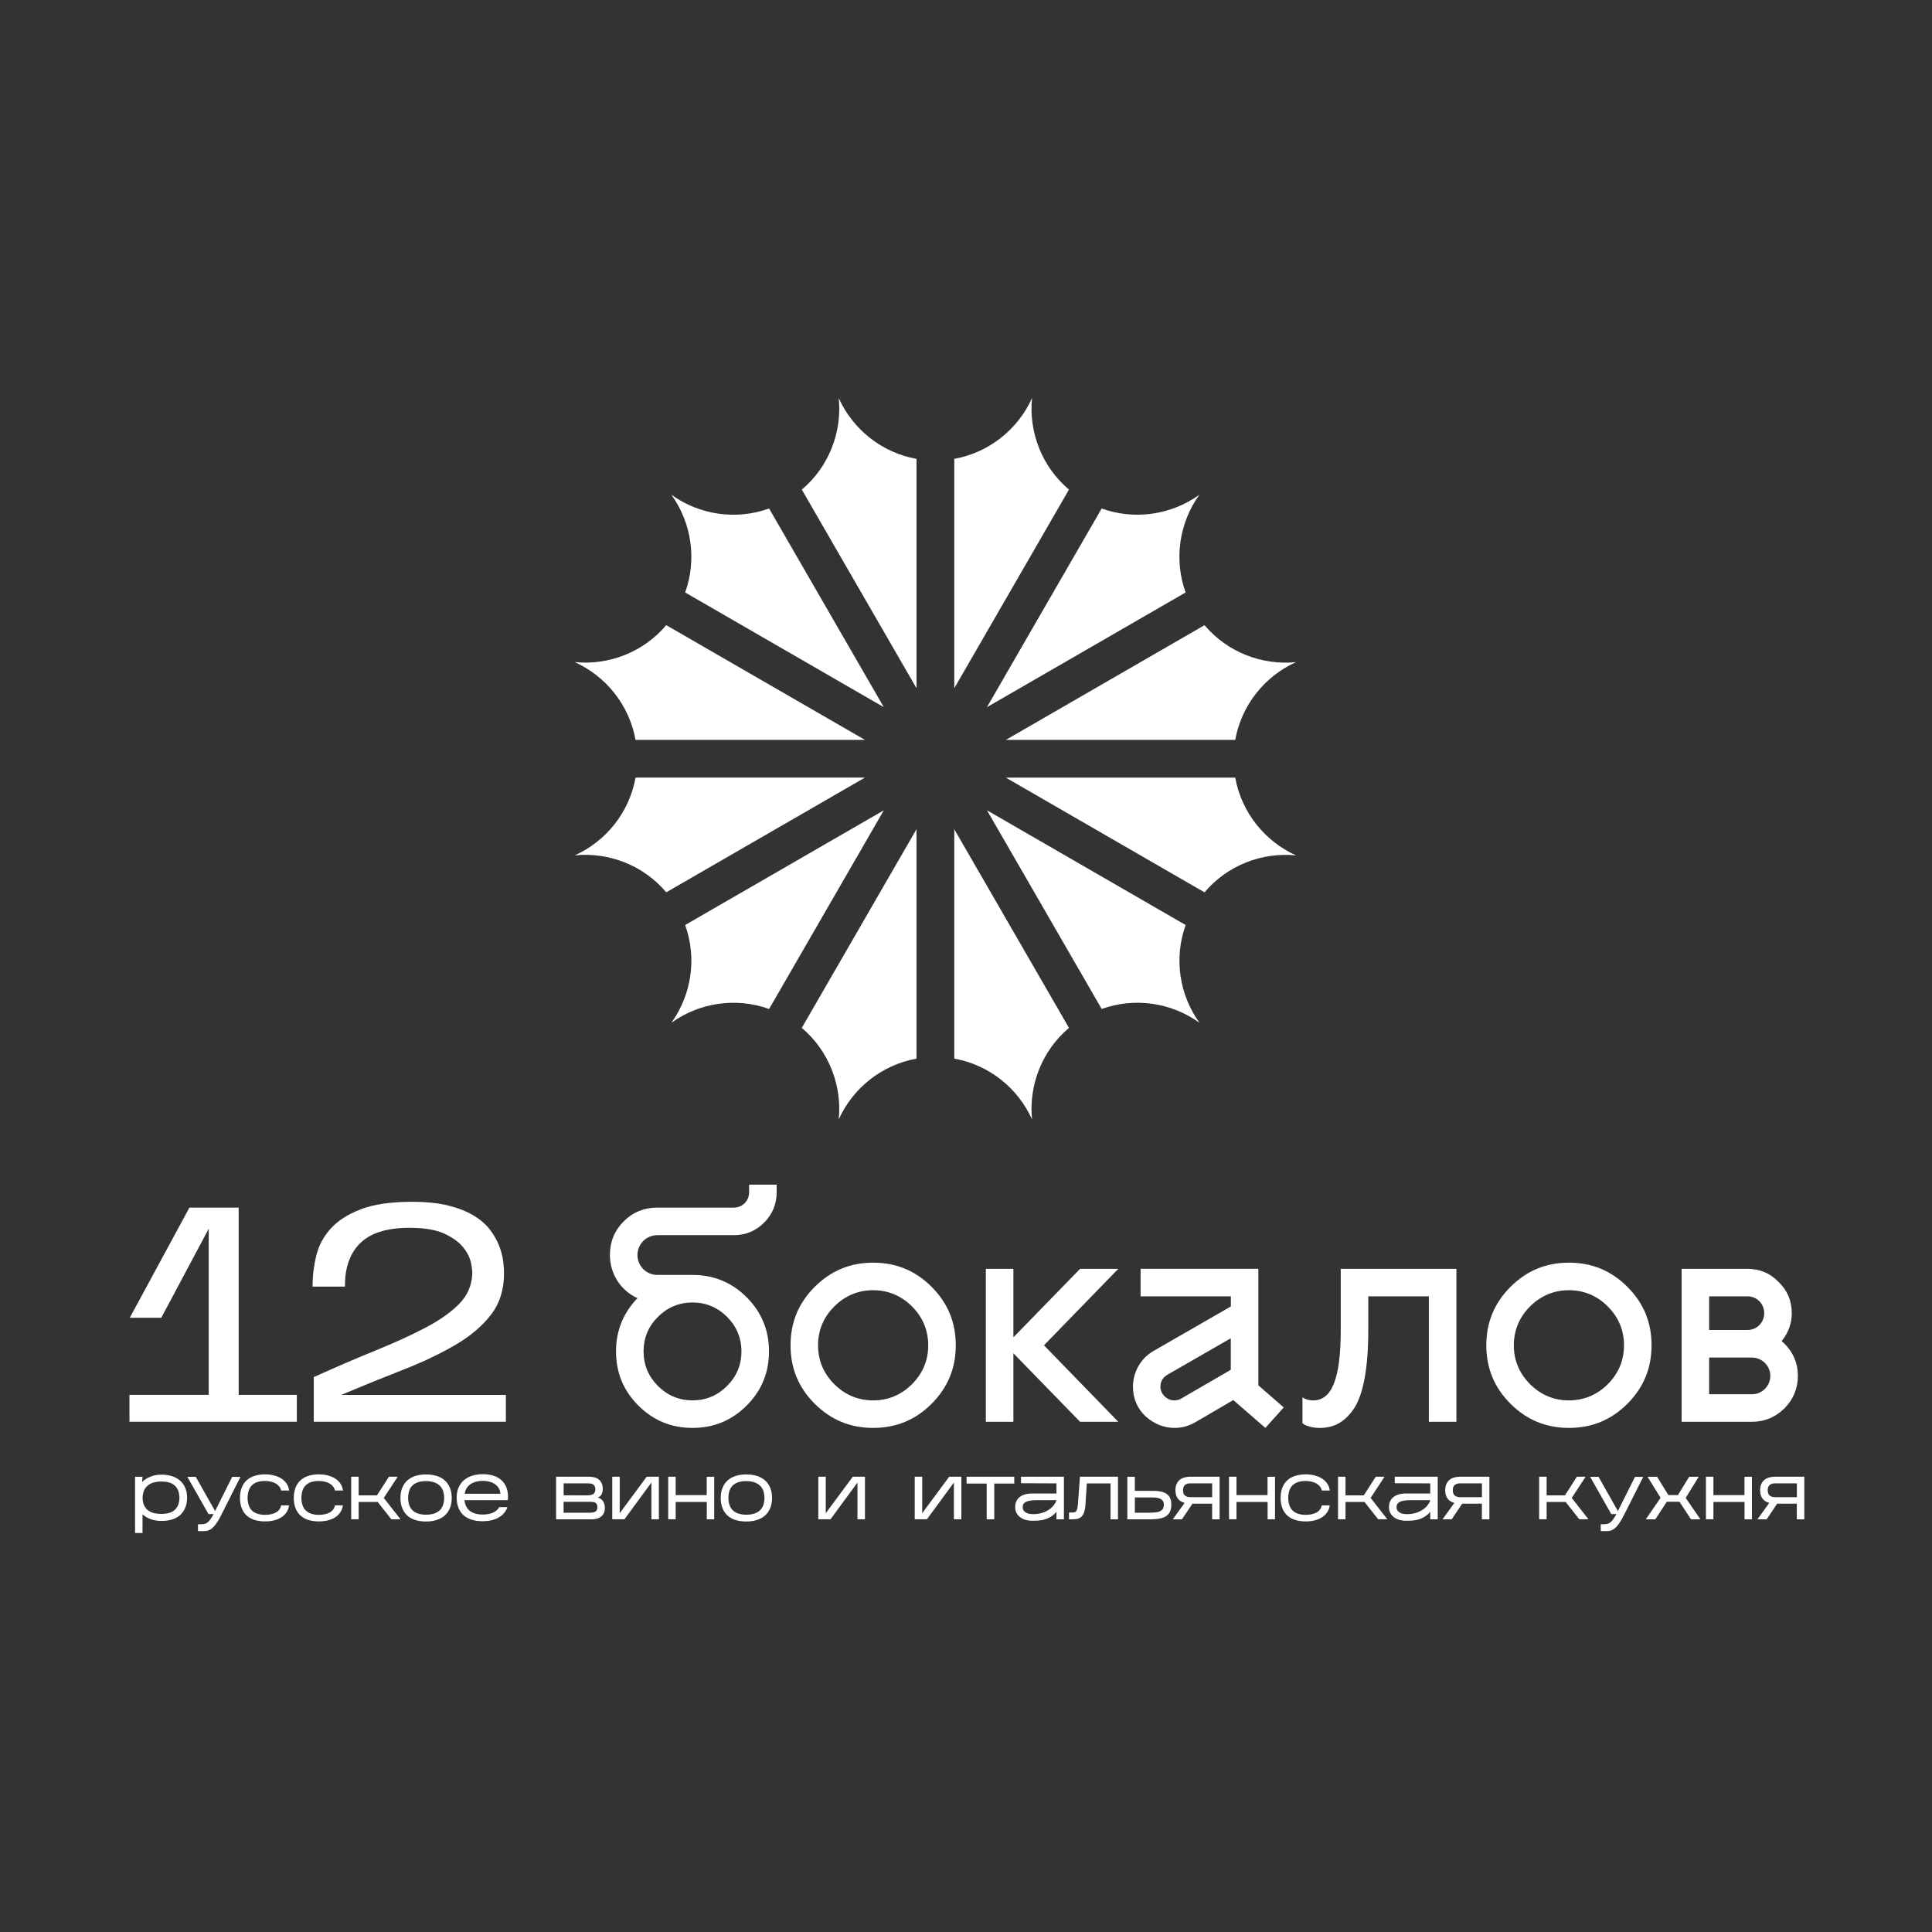 <?xml version="1.0" encoding="UTF-8"?> <!-- Generator: Adobe Illustrator 26.5.0, SVG Export Plug-In . SVG Version: 6.00 Build 0) --> <svg xmlns="http://www.w3.org/2000/svg" xmlns:xlink="http://www.w3.org/1999/xlink" id="Слой_1" x="0px" y="0px" viewBox="0 0 512 512" style="enable-background:new 0 0 512 512;" xml:space="preserve"><rect x="0" y="0" width="512" height="512" fill="#333333" stroke="none"/> <style type="text/css"> .st0{fill:#FFFFFF;} </style> <g> <g> <g> <path class="st0" d="M78.66,369.65v7.13H34.31v-7.13h21v-44.02l-12.57,23.59h-8.35l15.81-29.19h13.05v49.62H78.66z"></path> <path class="st0" d="M134.06,369.65v7.13H83.15v-11.84c6-2.7,11.53-5.08,16.58-7.13c5.05-2.05,9.45-4.07,13.17-6.04 c3.73-1.97,6.66-4.05,8.8-6.24c2.13-2.19,3.28-4.77,3.45-7.74c0.05-0.7-0.05-1.73-0.32-3.08c-0.27-1.35-0.93-2.7-1.99-4.05 c-1.05-1.35-2.66-2.55-4.82-3.61c-2.16-1.05-5.11-1.61-8.84-1.66c-6.16-0.11-10.68,1.19-13.54,3.89 c-2.87,2.7-4.27,6.6-4.22,11.68h-8.59c0-2.76,0.32-5.47,0.97-8.15c0.65-2.68,1.92-5.07,3.81-7.18c1.89-2.11,4.55-3.82,7.99-5.15 c3.43-1.32,7.96-1.99,13.58-1.99c3.78,0,7.01,0.34,9.69,1.01c2.68,0.68,4.92,1.57,6.73,2.68c1.81,1.11,3.24,2.37,4.3,3.77 c1.05,1.41,1.85,2.81,2.39,4.22c0.54,1.41,0.89,2.74,1.05,4.01c0.16,1.27,0.24,2.34,0.24,3.2c0,4.38-1.16,8.07-3.49,11.07 c-2.32,3-5.47,5.66-9.45,7.99c-3.97,2.32-8.55,4.5-13.74,6.53c-5.19,2.03-10.68,4.26-16.46,6.69H134.06z"></path> <path class="st0" d="M174.2,327.33c-2.92,0-5.27,2.35-5.27,5.27c0,2.92,2.35,5.27,5.27,5.27h9.32c5.59,0,10.38,1.95,14.35,5.92 c3.97,3.97,5.92,8.76,5.92,14.35c0,5.59-1.95,10.38-5.92,14.35c-3.97,3.97-8.76,5.92-14.35,5.92c-5.59,0-10.38-1.95-14.35-5.92 c-3.97-3.97-5.92-8.76-5.92-14.35c0-5.43,1.87-10.13,5.68-14.11c-4.3-1.95-7.3-6.32-7.3-11.43c0-3.49,1.22-6.49,3.65-8.92 c2.43-2.43,5.43-3.65,8.92-3.65h20.27c2.27,0,4.05-1.78,4.05-4.05v-2.03h7.3v2.03c0,3.16-1.14,5.84-3.32,8.03 c-2.19,2.19-4.86,3.32-8.03,3.32H174.2z M170.55,358.14c0,3.57,1.3,6.65,3.81,9.16c2.51,2.51,5.59,3.81,9.16,3.81 c3.57,0,6.65-1.3,9.16-3.81c2.51-2.51,3.81-5.59,3.81-9.16s-1.3-6.65-3.81-9.16c-2.51-2.51-5.59-3.81-9.16-3.81 c-3.57,0-6.65,1.3-9.16,3.81C171.84,351.49,170.55,354.57,170.55,358.14z"></path> <path class="st0" d="M209.5,356.52c0-6.08,2.11-11.19,6.41-15.49c4.3-4.3,9.41-6.41,15.49-6.41s11.19,2.11,15.49,6.41 c4.3,4.3,6.4,9.4,6.4,15.49c0,6.08-2.11,11.19-6.4,15.49c-4.3,4.3-9.41,6.4-15.49,6.4s-11.19-2.11-15.49-6.4 C211.6,367.71,209.5,362.6,209.5,356.52z M216.79,356.52c0,3.97,1.46,7.46,4.3,10.3c2.84,2.84,6.32,4.3,10.3,4.3 s7.46-1.46,10.3-4.3c2.84-2.84,4.3-6.32,4.3-10.3c0-3.97-1.46-7.46-4.3-10.3c-2.84-2.84-6.32-4.3-10.3-4.3s-7.46,1.46-10.3,4.3 S216.79,352.55,216.79,356.52z"></path> <path class="st0" d="M296.36,336.25l-19.7,20.27l19.7,20.27h-10.13l-17.67-18.16v18.16h-7.3v-40.54h7.3v18.16l17.67-18.16H296.36 z"></path> <path class="st0" d="M340.2,372.98l-4.86,5.43l-8.51-7.38l-10.13,5.92c-1.7,0.97-3.49,1.46-5.43,1.46c-2.84,0-5.43-1.05-7.7-3.08 c-2.19-2.11-3.32-4.7-3.32-7.86c0-3.81,2.03-7.54,5.51-9.49l20.43-11.76v-2.68h-23.92v-7.3h31.21v30.89L340.2,372.98z M313.04,370.63l13.13-7.62v-8.35l-16.78,9.65c-1.22,0.73-1.87,1.78-1.87,3.16c0,2.03,1.78,3.65,3.65,3.65 C311.9,371.11,312.47,370.95,313.04,370.63z"></path> <path class="st0" d="M345.66,377.52l-0.49-0.32v-6.89c0.81,0.57,1.78,0.81,2.84,0.81c4.86,0,7.3-5.59,7.3-18.65v-16.22h30.65 v40.54h-7.3v-33.24h-16.05v8.92c0,9.97-1.3,17.03-3.81,20.84c-2.51,3.65-5.35,5.11-9.16,5.11 C347.93,378.41,346.31,377.92,345.66,377.52z"></path> <path class="st0" d="M393.89,356.52c0-6.08,2.11-11.19,6.41-15.49s9.41-6.41,15.49-6.41c6.08,0,11.19,2.11,15.49,6.41 s6.4,9.4,6.4,15.49c0,6.08-2.11,11.19-6.4,15.49c-4.3,4.3-9.41,6.4-15.49,6.4c-6.08,0-11.19-2.11-15.49-6.4 C395.99,367.71,393.89,362.6,393.89,356.52z M401.18,356.52c0,3.97,1.46,7.46,4.3,10.3c2.84,2.84,6.32,4.3,10.3,4.3 c3.97,0,7.46-1.46,10.3-4.3c2.84-2.84,4.3-6.32,4.3-10.3c0-3.97-1.46-7.46-4.3-10.3s-6.32-4.3-10.3-4.3 c-3.97,0-7.46,1.46-10.3,4.3S401.18,352.55,401.18,356.52z"></path> <path class="st0" d="M445.65,376.79v-40.54h17.43c3.24,0,6,1.14,8.27,3.49c2.35,2.27,3.49,5.03,3.49,8.27 c0,2.68-0.89,5.19-2.68,7.38c2.84,2.51,4.3,5.59,4.3,9.24c0,3.32-1.22,6.24-3.57,8.59c-2.35,2.35-5.27,3.57-8.59,3.57H445.65z M452.94,352.46h10.13c2.51,0,4.46-1.95,4.46-4.46c0-2.51-1.95-4.46-4.46-4.46h-10.13V352.46z M452.94,359.76v9.73h11.35 c2.68,0,4.86-2.19,4.86-4.86c0-2.68-2.19-4.86-4.86-4.86H452.94z"></path> </g> </g> <g> <path class="st0" d="M168.42,196.07h60.79l-52.65-30.4c-6.04,7.15-15.2,10.7-24.26,9.79 C160.61,179.21,166.76,186.86,168.42,196.07z"></path> <path class="st0" d="M212.49,129.75l30.4,52.65v-60.79c-9.22-1.66-16.87-7.81-20.61-16.11 C223.19,114.55,219.64,123.71,212.49,129.75z"></path> <path class="st0" d="M181.57,157.01l52.65,30.4l-30.4-52.65c-8.81,3.17-18.51,1.67-25.9-3.65 C183.24,138.5,184.74,148.2,181.57,157.01z"></path> <path class="st0" d="M252.89,182.4l30.4-52.65c-7.15-6.04-10.7-15.2-9.79-24.26c-3.74,8.3-11.39,14.45-20.61,16.11V182.4z"></path> <path class="st0" d="M319.21,165.68l-52.65,30.4h60.79c1.66-9.22,7.81-16.87,16.11-20.61 C334.41,176.37,325.25,172.83,319.21,165.68z"></path> <path class="st0" d="M291.95,134.76l-30.4,52.65l52.65-30.4c-3.17-8.81-1.67-18.51,3.65-25.9 C310.47,136.42,300.76,137.93,291.95,134.76z"></path> <path class="st0" d="M203.82,267.39l30.4-52.65l-52.65,30.4c3.17,8.81,1.67,18.52-3.65,25.9 C185.31,265.73,195.01,264.22,203.82,267.39z"></path> <path class="st0" d="M327.35,206.08h-60.79l52.65,30.4c6.04-7.15,15.2-10.7,24.26-9.79C335.17,222.94,329.01,215.29,327.35,206.08 z"></path> <path class="st0" d="M314.21,245.14l-52.65-30.4l30.4,52.65c8.81-3.17,18.52-1.67,25.91,3.65 C312.54,263.65,311.04,253.95,314.21,245.14z"></path> <path class="st0" d="M176.57,236.47l52.65-30.4h-60.79c-1.66,9.22-7.81,16.87-16.11,20.61 C161.37,225.77,170.52,229.32,176.57,236.47z"></path> <path class="st0" d="M283.29,272.4l-30.4-52.65v60.79c9.22,1.66,16.87,7.81,20.61,16.11C272.59,287.6,276.14,278.44,283.29,272.4z "></path> <path class="st0" d="M242.88,219.75l-30.4,52.65c7.15,6.04,10.7,15.2,9.79,24.26c3.74-8.3,11.39-14.45,20.61-16.11V219.75z"></path> </g> <g> <path class="st0" d="M42.86,403.06c-1.01,0.01-1.95-0.13-2.82-0.43c-0.87-0.3-1.63-0.74-2.27-1.32v4.96l-1.98-0.02v-14.89h1.98 l-0.11,1.38c0.64-0.61,1.39-1.09,2.27-1.43c0.87-0.34,1.83-0.51,2.86-0.51c0.96,0,1.86,0.12,2.68,0.37s1.54,0.62,2.14,1.12 c0.6,0.5,1.08,1.12,1.43,1.88c0.35,0.76,0.53,1.66,0.54,2.69c0,1.06-0.17,1.99-0.51,2.77c-0.34,0.78-0.81,1.43-1.4,1.94 s-1.31,0.89-2.13,1.13C44.72,402.94,43.82,403.06,42.86,403.06z M37.79,396.93c0.01,0.78,0.15,1.44,0.39,1.98 c0.25,0.54,0.59,0.98,1.02,1.32c0.43,0.34,0.95,0.59,1.55,0.74c0.6,0.16,1.27,0.23,1.99,0.23c0.71,0,1.36-0.08,1.95-0.23 c0.59-0.16,1.09-0.4,1.51-0.74c0.42-0.34,0.74-0.78,0.98-1.32c0.23-0.54,0.36-1.2,0.37-1.98c-0.01-0.78-0.14-1.44-0.37-1.99 c-0.23-0.55-0.56-0.99-0.97-1.34c-0.41-0.35-0.91-0.6-1.49-0.75c-0.58-0.16-1.23-0.23-1.94-0.23c-0.72,0-1.39,0.08-1.99,0.24 s-1.13,0.42-1.57,0.77c-0.45,0.35-0.79,0.79-1.04,1.34C37.94,395.51,37.81,396.16,37.79,396.93z"></path> <path class="st0" d="M58.53,401.69c-0.57,1.11-1.09,1.94-1.55,2.51c-0.47,0.57-0.92,0.97-1.36,1.2c-0.44,0.23-0.89,0.35-1.36,0.36 c-0.47,0.01-1,0.01-1.6,0.01h-0.19v-1.81c0.52,0,0.96-0.01,1.32-0.04c0.35-0.03,0.67-0.12,0.95-0.28c0.28-0.16,0.55-0.4,0.82-0.74 c0.27-0.34,0.58-0.82,0.94-1.45l0.11-0.21h-1.36l-5.6-9.87h2.23c0.88,1.56,1.68,2.98,2.4,4.26c0.31,0.54,0.62,1.07,0.91,1.61 c0.3,0.53,0.57,1.02,0.83,1.47c0.26,0.45,0.47,0.82,0.64,1.13c0.17,0.31,0.28,0.51,0.34,0.61l4.53-9.06h2.19L58.53,401.69z"></path> <path class="st0" d="M76.61,398.93c-0.1,0.71-0.33,1.33-0.69,1.86c-0.36,0.53-0.82,0.98-1.38,1.33c-0.56,0.35-1.2,0.62-1.92,0.8 c-0.72,0.18-1.5,0.27-2.34,0.27c-1.02,0-1.94-0.12-2.76-0.37c-0.82-0.25-1.51-0.63-2.1-1.14c-0.58-0.51-1.03-1.16-1.34-1.94 c-0.31-0.78-0.48-1.69-0.49-2.74c0-1.05,0.16-1.97,0.47-2.76c0.31-0.79,0.75-1.44,1.33-1.96c0.57-0.52,1.27-0.91,2.1-1.17 c0.82-0.26,1.74-0.39,2.74-0.39c0.84,0,1.62,0.09,2.35,0.28c0.73,0.18,1.38,0.45,1.95,0.81c0.57,0.35,1.04,0.8,1.4,1.33 c0.37,0.53,0.6,1.15,0.7,1.86H74.5c-0.08-0.41-0.25-0.77-0.5-1.08c-0.25-0.31-0.56-0.57-0.94-0.79c-0.38-0.21-0.81-0.38-1.3-0.49 c-0.49-0.11-1.01-0.17-1.56-0.17c-1.5,0.01-2.64,0.38-3.4,1.11c-0.77,0.72-1.16,1.86-1.19,3.4c0.03,1.53,0.44,2.66,1.22,3.38 c0.79,0.72,1.93,1.09,3.44,1.09c1.12,0,2.06-0.21,2.83-0.62c0.77-0.41,1.23-1.04,1.4-1.89H76.61z"></path> <path class="st0" d="M90.87,398.93c-0.1,0.71-0.33,1.33-0.69,1.86c-0.36,0.53-0.82,0.98-1.38,1.33c-0.56,0.35-1.2,0.62-1.92,0.8 c-0.72,0.18-1.5,0.27-2.34,0.27c-1.02,0-1.94-0.12-2.76-0.37c-0.82-0.25-1.51-0.63-2.1-1.14c-0.58-0.51-1.03-1.16-1.34-1.94 c-0.31-0.78-0.48-1.69-0.49-2.74c0-1.05,0.16-1.97,0.47-2.76c0.31-0.79,0.75-1.44,1.33-1.96c0.57-0.52,1.27-0.91,2.1-1.17 c0.82-0.26,1.74-0.39,2.74-0.39c0.84,0,1.62,0.09,2.35,0.28c0.73,0.18,1.38,0.45,1.95,0.81c0.57,0.35,1.04,0.8,1.4,1.33 c0.37,0.53,0.6,1.15,0.7,1.86h-2.13c-0.08-0.41-0.25-0.77-0.5-1.08c-0.25-0.31-0.56-0.57-0.94-0.79c-0.38-0.21-0.81-0.38-1.3-0.49 c-0.49-0.11-1.01-0.17-1.56-0.17c-1.5,0.01-2.64,0.38-3.4,1.11c-0.77,0.72-1.16,1.86-1.19,3.4c0.03,1.53,0.44,2.66,1.22,3.38 c0.79,0.72,1.93,1.09,3.44,1.09c1.12,0,2.06-0.21,2.83-0.62c0.77-0.41,1.23-1.04,1.4-1.89H90.87z"></path> <path class="st0" d="M95.05,398.03v4.6h-1.98v-11.28h1.98v4.94h4.85l3.17-4.94h2.32l-3.68,5.62l4.43,5.66h-2.43l-3.62-4.6H95.05z"></path> <path class="st0" d="M119.72,397.04c-0.01,1.04-0.19,1.94-0.52,2.71c-0.33,0.77-0.8,1.41-1.4,1.93c-0.6,0.51-1.32,0.89-2.15,1.15 c-0.83,0.26-1.75,0.38-2.76,0.38c-1.02,0-1.94-0.12-2.77-0.37c-0.82-0.25-1.53-0.63-2.12-1.14c-0.59-0.51-1.05-1.16-1.37-1.94 c-0.33-0.78-0.5-1.69-0.51-2.74c0-1.05,0.16-1.97,0.49-2.76c0.33-0.79,0.78-1.44,1.37-1.96c0.59-0.52,1.3-0.91,2.13-1.17 c0.83-0.26,1.75-0.39,2.76-0.39c1.02,0,1.95,0.13,2.79,0.38c0.84,0.26,1.56,0.64,2.16,1.16c0.6,0.52,1.07,1.17,1.4,1.97 C119.55,395.04,119.72,395.97,119.72,397.04z M108.15,396.97c0.03,1.53,0.45,2.66,1.27,3.37c0.82,0.72,1.97,1.07,3.48,1.07 s2.67-0.35,3.51-1.06c0.84-0.71,1.27-1.84,1.3-3.38c-0.03-1.55-0.47-2.68-1.32-3.39c-0.85-0.72-2.03-1.07-3.53-1.07 s-2.66,0.36-3.46,1.07C108.59,394.29,108.18,395.43,108.15,396.97z"></path> <path class="st0" d="M134.47,399.42c-0.21,0.61-0.52,1.15-0.94,1.62c-0.41,0.47-0.9,0.86-1.48,1.17c-0.57,0.31-1.22,0.55-1.93,0.7 c-0.71,0.16-1.45,0.23-2.23,0.23c-1.02,0-1.95-0.12-2.79-0.37c-0.84-0.25-1.56-0.63-2.16-1.14c-0.6-0.51-1.07-1.16-1.4-1.94 c-0.33-0.78-0.51-1.69-0.52-2.74c0-1.05,0.17-1.97,0.52-2.76c0.35-0.79,0.83-1.44,1.45-1.96c0.62-0.52,1.35-0.91,2.2-1.17 c0.85-0.26,1.78-0.39,2.79-0.39c1.16,0,2.18,0.16,3.05,0.49c0.87,0.33,1.59,0.79,2.15,1.39c0.56,0.6,0.96,1.33,1.2,2.18 c0.24,0.85,0.31,1.79,0.19,2.83h-11.49c0.16,1.29,0.65,2.25,1.48,2.87c0.83,0.62,1.94,0.94,3.33,0.94c1.02,0,1.92-0.16,2.7-0.48 c0.78-0.32,1.35-0.82,1.72-1.5L134.47,399.42z M128.02,392.44c-1.31,0-2.39,0.28-3.27,0.84c-0.87,0.56-1.41,1.42-1.61,2.59h9.45 c-0.01-0.54-0.15-1.02-0.39-1.45c-0.25-0.43-0.58-0.78-0.99-1.07c-0.41-0.29-0.89-0.51-1.45-0.67 C129.21,392.52,128.63,392.44,128.02,392.44z"></path> <path class="st0" d="M160.29,399.55c0,1.06-0.32,1.84-0.96,2.34c-0.64,0.5-1.45,0.74-2.45,0.74h-9.51v-11.28h8.79 c0.52,0,1.01,0.06,1.45,0.19c0.44,0.13,0.82,0.32,1.13,0.58c0.31,0.26,0.56,0.6,0.73,1.01c0.18,0.41,0.27,0.89,0.27,1.45 c-0.01,0.64-0.13,1.13-0.35,1.49c-0.22,0.35-0.54,0.62-0.95,0.79c0.54,0.16,0.98,0.46,1.32,0.91 C160.1,398.23,160.28,398.82,160.29,399.55z M149.36,396.27l6.28,0.02c0.64-0.01,1.15-0.12,1.53-0.32c0.38-0.2,0.58-0.61,0.6-1.23 c0-0.4-0.06-0.71-0.19-0.93c-0.13-0.22-0.3-0.38-0.51-0.49c-0.21-0.11-0.46-0.17-0.75-0.19c-0.29-0.02-0.6-0.03-0.93-0.03h-6.02 V396.27z M149.36,400.89h6.87c0.72,0,1.25-0.1,1.57-0.3c0.33-0.2,0.5-0.6,0.51-1.19c-0.01-0.58-0.18-0.96-0.5-1.14 c-0.32-0.18-0.83-0.27-1.54-0.27h-6.91V400.89z"></path> <path class="st0" d="M172.63,392.89l-7.15,9.74h-3.23v-11.28h1.98v9.66l7.15-9.66h3.23v11.28h-1.98V392.89z"></path> <path class="st0" d="M179.06,398.03v4.6h-1.98v-11.28h1.98v4.87h8.23v-4.85l1.98-0.02v11.28h-1.96v-4.6H179.06z"></path> <path class="st0" d="M204.6,397.04c-0.01,1.04-0.19,1.94-0.52,2.71c-0.33,0.77-0.8,1.41-1.4,1.93c-0.6,0.51-1.32,0.89-2.15,1.15 c-0.83,0.26-1.75,0.38-2.76,0.38c-1.02,0-1.94-0.12-2.77-0.37s-1.53-0.63-2.12-1.14c-0.59-0.51-1.05-1.16-1.37-1.94 c-0.33-0.78-0.5-1.69-0.51-2.74c0-1.05,0.16-1.97,0.49-2.76c0.33-0.79,0.78-1.44,1.37-1.96c0.59-0.52,1.3-0.91,2.13-1.17 s1.75-0.39,2.76-0.39c1.02,0,1.95,0.13,2.79,0.38c0.84,0.26,1.56,0.64,2.16,1.16s1.07,1.17,1.4,1.97 C204.44,395.04,204.6,395.97,204.6,397.04z M193.03,396.97c0.03,1.53,0.45,2.66,1.27,3.37c0.82,0.72,1.97,1.07,3.48,1.07 s2.67-0.35,3.51-1.06c0.84-0.71,1.27-1.84,1.3-3.38c-0.03-1.55-0.47-2.68-1.32-3.39c-0.85-0.72-2.03-1.07-3.53-1.07 c-1.5,0-2.66,0.36-3.46,1.07C193.47,394.29,193.06,395.43,193.03,396.97z"></path> <path class="st0" d="M227.24,392.89l-7.15,9.74h-3.23v-11.28h1.98v9.66l7.15-9.66h3.23v11.28h-1.98V392.89z"></path> <path class="st0" d="M252.79,392.89l-7.15,9.74h-3.23v-11.28h1.98v9.66l7.15-9.66h3.23v11.28h-1.98V392.89z"></path> <path class="st0" d="M263.49,393.16v9.47h-2v-9.47h-5.34v-1.81h12.64v1.81H263.49z"></path> <path class="st0" d="M279.95,400.65c-0.54,0.7-1.28,1.26-2.22,1.7c-0.94,0.44-2.15,0.66-3.61,0.66h-0.72 c-0.48,0-0.98-0.07-1.5-0.2c-0.52-0.14-0.99-0.34-1.41-0.63c-0.43-0.28-0.78-0.66-1.05-1.13c-0.28-0.47-0.41-1.03-0.41-1.68 c0-0.5,0.08-0.96,0.26-1.39c0.17-0.43,0.44-0.81,0.8-1.14c0.36-0.33,0.83-0.58,1.42-0.77c0.58-0.18,1.28-0.28,2.08-0.28h6.38 v-2.68l-9.4-0.04v-1.72h11.38v11.28h-1.98V400.65z M271.03,399.38c0,0.4,0.09,0.72,0.28,0.97c0.18,0.25,0.42,0.44,0.7,0.58 c0.28,0.14,0.59,0.23,0.91,0.28c0.33,0.04,0.62,0.06,0.89,0.06c0.78,0,1.51-0.1,2.18-0.29c0.67-0.19,1.28-0.45,1.81-0.79 c0.53-0.33,0.99-0.72,1.36-1.17c0.38-0.45,0.65-0.93,0.82-1.46h-5.21c-0.74,0-1.35,0.04-1.83,0.13s-0.87,0.21-1.15,0.37 c-0.28,0.16-0.48,0.35-0.6,0.57C271.09,398.86,271.03,399.11,271.03,399.38z"></path> <path class="st0" d="M287.67,398.55c-0.06,0.94-0.18,1.68-0.37,2.22c-0.19,0.55-0.46,0.96-0.81,1.26 c-0.35,0.29-0.78,0.47-1.31,0.54c-0.52,0.07-1.16,0.09-1.89,0.06v-1.79c0.4-0.01,0.73-0.02,1.01-0.01 c0.28,0.01,0.51-0.05,0.69-0.17c0.18-0.12,0.33-0.34,0.44-0.65c0.11-0.31,0.19-0.79,0.24-1.45l0.53-7.21h10.08v11.28h-1.98v-9.51 h-6.28L287.67,398.55z"></path> <path class="st0" d="M310.41,398.74c0,0.89-0.16,1.6-0.48,2.11c-0.32,0.51-0.74,0.9-1.28,1.16c-0.53,0.26-1.14,0.43-1.83,0.51 c-0.69,0.08-1.39,0.12-2.12,0.12h-5.94v-11.28h1.98v3.72h3.04c0.81,0,1.61,0.01,2.39,0.03s1.5,0.14,2.13,0.35 c0.63,0.21,1.14,0.57,1.52,1.07C310.22,397.04,310.41,397.77,310.41,398.74z M300.75,400.89h3.08c0.62,0,1.21-0.01,1.77-0.03 c0.55-0.02,1.04-0.1,1.46-0.22c0.42-0.13,0.75-0.34,1-0.63c0.25-0.29,0.37-0.71,0.37-1.27c0-0.47-0.11-0.83-0.34-1.09 c-0.23-0.26-0.52-0.45-0.87-0.57c-0.35-0.13-0.75-0.2-1.19-0.22c-0.44-0.02-0.87-0.03-1.3-0.03h-3.98V400.89z"></path> <path class="st0" d="M316.02,398.48l-2.79,4.15h-2.43l3.13-4.34c-0.75-0.2-1.34-0.57-1.77-1.12c-0.43-0.55-0.65-1.29-0.66-2.24 c0-0.61,0.1-1.14,0.29-1.59c0.19-0.45,0.46-0.82,0.81-1.12c0.35-0.3,0.76-0.52,1.24-0.66c0.48-0.14,1.01-0.21,1.6-0.21h7.77v11.28 h-1.98v-4.15H316.02z M313.51,394.95c0,0.61,0.17,1.06,0.5,1.36c0.33,0.3,0.81,0.45,1.44,0.45h5.79v-3.66h-5.79 c-0.61,0-1.09,0.15-1.43,0.45C313.68,393.84,313.51,394.31,313.51,394.95z"></path> <path class="st0" d="M327.68,398.03v4.6h-1.98v-11.28h1.98v4.87h8.23v-4.85l1.98-0.02v11.28h-1.96v-4.6H327.68z"></path> <path class="st0" d="M352.39,398.93c-0.1,0.71-0.33,1.33-0.69,1.86c-0.36,0.53-0.82,0.98-1.38,1.33c-0.56,0.35-1.2,0.62-1.92,0.8 c-0.72,0.18-1.5,0.27-2.34,0.27c-1.02,0-1.94-0.12-2.76-0.37c-0.82-0.25-1.51-0.63-2.1-1.14c-0.58-0.51-1.03-1.16-1.34-1.94 c-0.31-0.78-0.48-1.69-0.49-2.74c0-1.05,0.16-1.97,0.47-2.76c0.31-0.79,0.75-1.44,1.33-1.96c0.57-0.52,1.27-0.91,2.1-1.17 c0.82-0.26,1.74-0.39,2.74-0.39c0.84,0,1.62,0.09,2.35,0.28c0.73,0.18,1.38,0.45,1.95,0.81c0.57,0.35,1.04,0.8,1.4,1.33 c0.37,0.53,0.6,1.15,0.7,1.86h-2.13c-0.08-0.41-0.25-0.77-0.5-1.08c-0.25-0.31-0.56-0.57-0.94-0.79c-0.38-0.21-0.81-0.38-1.3-0.49 c-0.49-0.11-1.01-0.17-1.56-0.17c-1.5,0.01-2.64,0.38-3.4,1.11c-0.77,0.72-1.16,1.86-1.19,3.4c0.03,1.53,0.44,2.66,1.22,3.38 c0.79,0.72,1.93,1.09,3.44,1.09c1.12,0,2.06-0.21,2.83-0.62c0.77-0.41,1.23-1.04,1.4-1.89H352.39z"></path> <path class="st0" d="M356.57,398.03v4.6h-1.98v-11.28h1.98v4.94h4.85l3.17-4.94h2.32l-3.68,5.62l4.43,5.66h-2.43l-3.62-4.6H356.57 z"></path> <path class="st0" d="M379.01,400.65c-0.54,0.7-1.28,1.26-2.22,1.7c-0.94,0.44-2.15,0.66-3.61,0.66h-0.72 c-0.48,0-0.98-0.07-1.5-0.2c-0.52-0.14-0.99-0.34-1.41-0.63c-0.43-0.28-0.78-0.66-1.05-1.13c-0.28-0.47-0.41-1.03-0.41-1.68 c0-0.5,0.08-0.96,0.26-1.39c0.17-0.43,0.44-0.81,0.8-1.14c0.36-0.33,0.83-0.58,1.42-0.77c0.58-0.18,1.28-0.28,2.08-0.28h6.38 v-2.68l-9.4-0.04v-1.72h11.38v11.28h-1.98V400.65z M370.1,399.38c0,0.4,0.09,0.72,0.28,0.97s0.42,0.44,0.7,0.58 c0.28,0.14,0.59,0.23,0.91,0.28c0.33,0.04,0.62,0.06,0.89,0.06c0.78,0,1.51-0.1,2.18-0.29c0.67-0.19,1.28-0.45,1.81-0.79 c0.53-0.33,0.99-0.72,1.36-1.17c0.38-0.45,0.65-0.93,0.82-1.46h-5.21c-0.74,0-1.35,0.04-1.83,0.13c-0.48,0.08-0.87,0.21-1.15,0.37 c-0.28,0.16-0.48,0.35-0.6,0.57C370.15,398.86,370.1,399.11,370.1,399.38z"></path> <path class="st0" d="M387.51,398.48l-2.79,4.15h-2.43l3.13-4.34c-0.75-0.2-1.34-0.57-1.77-1.12c-0.43-0.55-0.65-1.29-0.66-2.24 c0-0.61,0.1-1.14,0.29-1.59c0.19-0.45,0.46-0.82,0.81-1.12c0.35-0.3,0.76-0.52,1.24-0.66c0.48-0.14,1.01-0.21,1.6-0.21h7.77v11.28 h-1.98v-4.15H387.51z M385,394.95c0,0.61,0.17,1.06,0.5,1.36c0.33,0.3,0.81,0.45,1.44,0.45h5.79v-3.66h-5.79 c-0.61,0-1.09,0.15-1.43,0.45C385.17,393.84,385,394.31,385,394.95z"></path> <path class="st0" d="M409.87,398.03v4.6h-1.98v-11.28h1.98v4.94h4.85l3.17-4.94h2.32l-3.68,5.62l4.43,5.66h-2.43l-3.62-4.6H409.87 z"></path> <path class="st0" d="M430.28,401.69c-0.57,1.11-1.09,1.94-1.55,2.51c-0.47,0.57-0.92,0.97-1.36,1.2s-0.89,0.35-1.36,0.36 c-0.47,0.01-1,0.01-1.6,0.01h-0.19v-1.81c0.52,0,0.96-0.01,1.32-0.04c0.35-0.03,0.67-0.12,0.95-0.28c0.28-0.16,0.55-0.4,0.82-0.74 c0.27-0.34,0.58-0.82,0.94-1.45l0.11-0.21h-1.36l-5.6-9.87h2.23c0.88,1.56,1.68,2.98,2.4,4.26c0.31,0.54,0.62,1.07,0.91,1.61 c0.3,0.53,0.57,1.02,0.83,1.47c0.26,0.45,0.47,0.82,0.64,1.13c0.17,0.31,0.28,0.51,0.34,0.61l4.53-9.06h2.19L430.28,401.69z"></path> <path class="st0" d="M441.73,397.97l-3.06,4.66h-2.51l3.91-5.7l-3.45-5.57h2.53l2.98,4.85h2.55l2.96-4.85h2.53l-3.45,5.6 l3.91,5.68h-2.49l-3.06-4.66H441.73z"></path> <path class="st0" d="M454.07,398.03v4.6h-1.98v-11.28h1.98v4.87h8.23v-4.85l1.98-0.02v11.28h-1.96v-4.6H454.07z"></path> <path class="st0" d="M470.97,398.48l-2.79,4.15h-2.43l3.13-4.34c-0.75-0.2-1.34-0.57-1.77-1.12c-0.43-0.55-0.65-1.29-0.66-2.24 c0-0.61,0.1-1.14,0.29-1.59c0.19-0.45,0.46-0.82,0.81-1.12c0.35-0.3,0.76-0.52,1.24-0.66c0.48-0.14,1.01-0.21,1.6-0.21h7.77v11.28 h-1.98v-4.15H470.97z M468.46,394.95c0,0.61,0.17,1.06,0.5,1.36c0.33,0.3,0.81,0.45,1.44,0.45h5.79v-3.66h-5.79 c-0.61,0-1.09,0.15-1.43,0.45C468.63,393.84,468.46,394.31,468.46,394.95z"></path> </g> </g> </svg> 